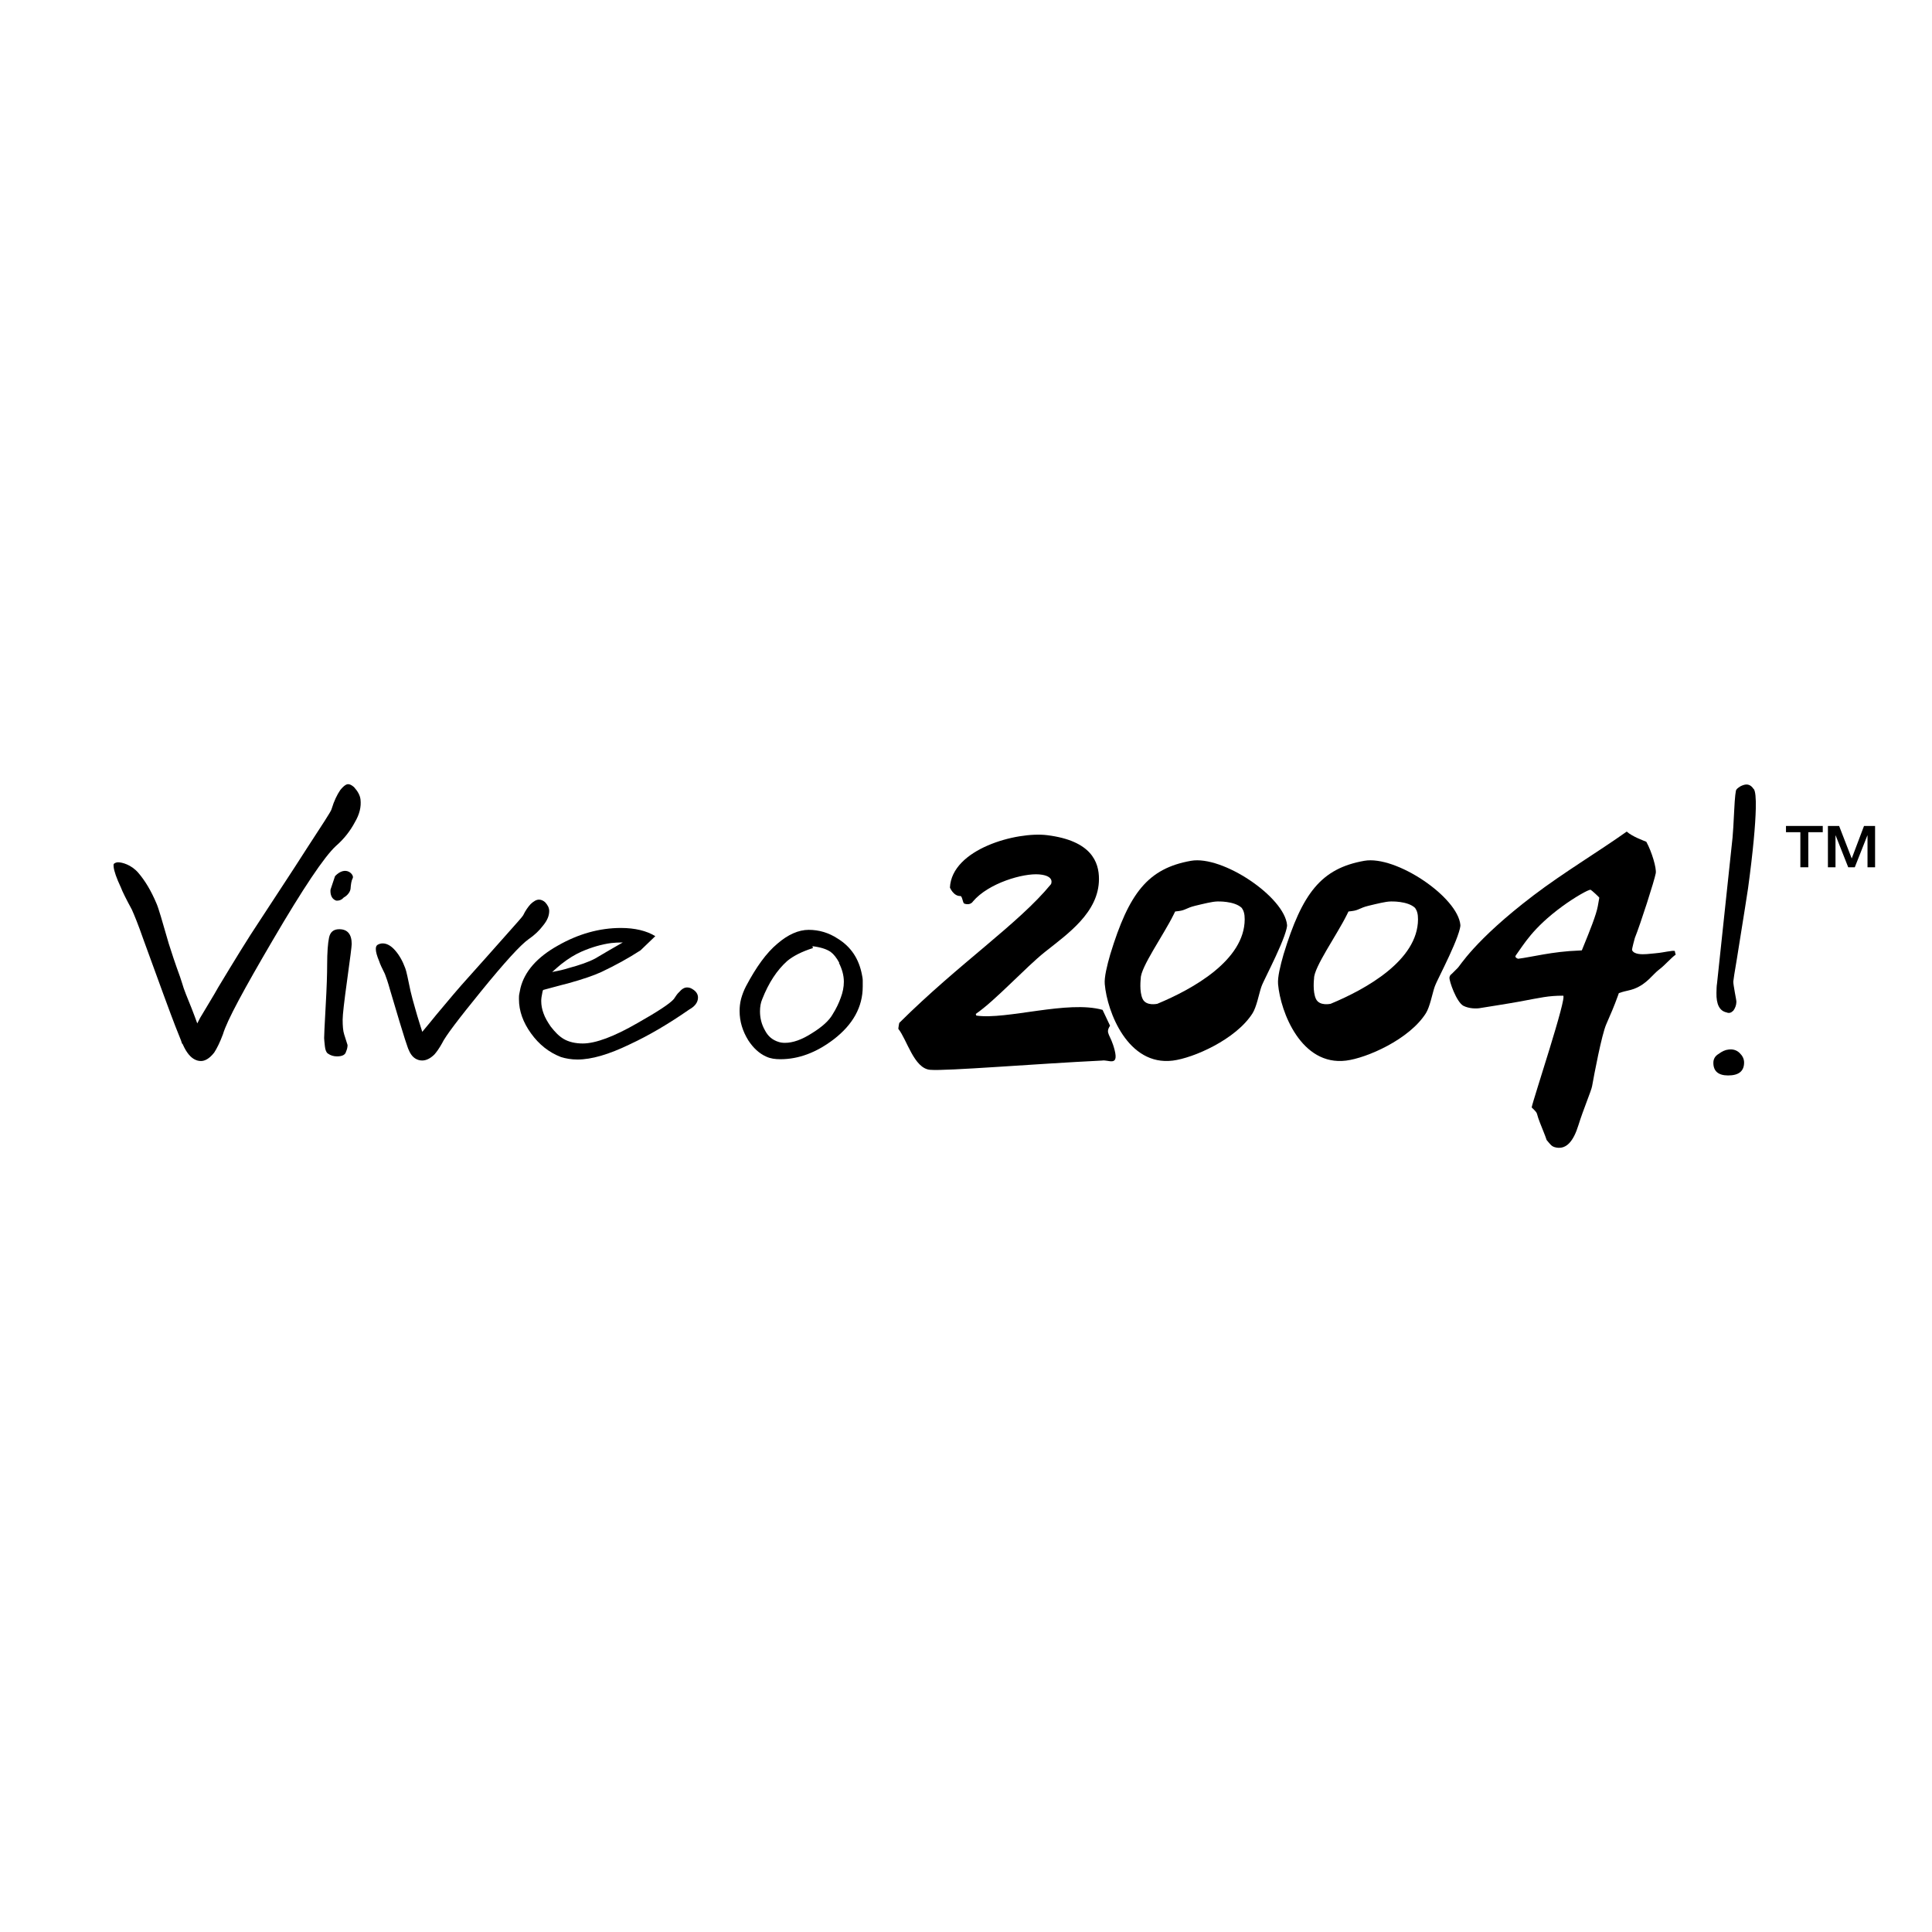 <?xml version="1.0" encoding="utf-8"?>
<!-- Generator: Adobe Illustrator 13.0.0, SVG Export Plug-In . SVG Version: 6.00 Build 14948)  -->
<!DOCTYPE svg PUBLIC "-//W3C//DTD SVG 1.0//EN" "http://www.w3.org/TR/2001/REC-SVG-20010904/DTD/svg10.dtd">
<svg version="1.0" id="Layer_1" xmlns="http://www.w3.org/2000/svg" xmlns:xlink="http://www.w3.org/1999/xlink" x="0px" y="0px"
	 width="192.756px" height="192.756px" viewBox="0 0 192.756 192.756" enable-background="new 0 0 192.756 192.756"
	 xml:space="preserve">
<g>
	<polygon fill-rule="evenodd" clip-rule="evenodd" fill="#FFFFFF" points="0,0 192.756,0 192.756,192.756 0,192.756 0,0 	"/>
	<path fill-rule="evenodd" clip-rule="evenodd" d="M86,97.262c-0.302-1.602-1.094-2.795-2.413-3.612
		c-0.904-0.597-1.884-0.879-2.901-0.879c-1.017,0-2.072,0.47-3.127,1.382c-1.093,0.91-2.111,2.323-3.128,4.24
		c-0.227,0.439-0.377,0.848-0.491,1.256c-0.113,0.439-0.15,0.848-0.15,1.225c0,1.036,0.302,2.01,0.867,2.921
		c0.489,0.753,1.092,1.319,1.809,1.633c0.415,0.188,0.867,0.251,1.394,0.251c1.81,0,3.58-0.659,5.313-1.978
		c1.923-1.477,2.902-3.235,2.902-5.276c0-0.221,0-0.408,0-0.597S86.037,97.45,86,97.262L86,97.262z M83.701,96.068
		c0.301,0.597,0.491,1.225,0.491,1.884c0,0.534-0.114,1.068-0.302,1.57c-0.188,0.534-0.452,1.1-0.829,1.696
		c-0.339,0.597-1.018,1.225-2.035,1.853c-1.018,0.659-1.922,0.974-2.713,0.974c-0.226,0-0.453-0.031-0.641-0.095
		c-0.603-0.188-1.055-0.564-1.357-1.161c-0.339-0.597-0.49-1.226-0.49-1.884c0-0.472,0.075-0.88,0.226-1.226
		c0.641-1.633,1.47-2.889,2.487-3.8c0.603-0.502,1.47-0.942,2.563-1.287l-0.039-0.188c0.792,0.094,1.394,0.282,1.809,0.565
		c0.301,0.22,0.603,0.597,0.867,1.099H83.701L83.701,96.068z"/>
	<path fill-rule="evenodd" clip-rule="evenodd" d="M159.56,89.58c0.073-0.012-0.798-0.789-0.859-0.806
		c-0.19-0.057-1.64,0.779-2.821,1.644c-3.001,2.197-3.869,3.846-4.648,4.903c-0.161,0.219,0.23,0.335,0.23,0.335
		c1.331-0.162,3.431-0.729,6.066-0.819l0.291-0.019l0.158-0.391c0.619-1.515,1.284-3.161,1.437-4.023
		C159.413,90.404,159.548,89.642,159.56,89.58L159.56,89.58z M147.759,100.561c-0.461,0.102-1.229,0.063-1.762-0.215
		c-0.691-0.375-1.438-2.517-1.383-2.831c0.031-0.174,0.108-0.265,0.234-0.357l0.581-0.578c0.161-0.098,1.613-2.722,7.579-7.255
		c3.004-2.283,6.439-4.332,9.29-6.357c0.577,0.506,1.659,0.889,1.955,1.015c0.554,1.008,1.031,2.641,0.942,3.14
		c-0.124,0.704-1.519,5.056-2.086,6.458c0,0-0.315,1.127-0.276,1.215c0.193,0.441,0.994,0.428,1.466,0.394
		c0.28-0.021,1.312-0.118,1.533-0.166c0.181-0.04,0.826-0.132,0.998-0.155c0.408-0.013,0.199-0.014,0.357,0.371
		c-0.493,0.353-1.102,1.08-1.631,1.471c-0.686,0.507-1.211,1.448-2.538,1.95c-0.371,0.141-0.918,0.229-1.202,0.322l-0.304,0.101
		l-0.107,0.3c-0.36,1.006-0.717,1.818-1.156,2.826c-0.449,1.033-1.2,4.99-1.405,6.151c-0.082,0.473-0.884,2.341-1.362,3.89
		c-0.498,1.613-1.197,2.419-2.196,2.243c-0.272-0.049-0.4-0.128-0.511-0.226c-0.067-0.061-0.138-0.136-0.23-0.246l-0.236-0.28
		c-0.149-0.465-0.428-1.102-0.666-1.723c-0.119-0.31-0.228-0.614-0.297-0.888c-0.071-0.276-0.537-0.604-0.529-0.652
		c0.136-0.767,3.593-11.139,3.131-11.139c-1.483,0-2.186,0.186-4.321,0.583C150.675,100.101,147.759,100.561,147.759,100.561
		L147.759,100.561z"/>
	<path fill-rule="evenodd" clip-rule="evenodd" d="M104.49,83.327c4.387,0.552,5.158,2.667,5.154,4.382
		c-0.01,3.323-3.123,5.464-5.399,7.275c-1.893,1.506-4.979,4.874-6.89,6.173c0.011,0.101,0.034,0.107,0.057,0.169
		c3.029,0.439,9.125-1.553,12.591-0.571l0.747,1.581c-0.52,0.803,0.056,0.81,0.464,2.461s-0.643,0.904-1.25,1.015
		c-6.696,0.324-15.569,1.062-17.173,0.923c-1.604-0.142-2.299-3.006-3.167-4.092c0.023-0.181,0.067-0.511,0.096-0.587
		c5.986-5.949,11.899-9.886,15.138-13.843c0,0,0.433-0.833-1.171-0.973c-1.603-0.141-5.075,0.874-6.61,2.693
		c0,0-0.252,0.444-0.87,0.219c-0.162-0.058-0.193-0.759-0.389-0.754c-0.694,0.02-1.043-0.845-1.043-0.845
		C94.967,84.699,101.438,82.942,104.49,83.327L104.49,83.327z"/>
	<path fill-rule="evenodd" clip-rule="evenodd" d="M120.487,90.08c-0.372,0.078-0.808,0.184-1.26,0.294
		c-0.862,0.212-0.951,0.439-1.614,0.521l-0.367,0.045l-0.175,0.354c-0.98,1.982-3.282,5.226-3.257,6.328c0,0-0.167,1.312,0.192,2.05
		c0.355,0.732,1.463,0.476,1.463,0.476c3.558-1.477,8.697-4.346,8.715-8.423c0.003-0.551-0.105-0.875-0.29-1.139
		c-0.737-0.713-2.428-0.646-2.428-0.646C121.196,89.943,120.843,90.005,120.487,90.08L120.487,90.08z M128.412,92.299
		c0.012,0.115-0.057,0.479-0.289,1.121c-0.218,0.601-0.521,1.293-0.832,1.966c-0.317,0.688-0.644,1.357-0.904,1.89l-0.336,0.697
		l-0.118,0.26c-0.042,0.096-0.071,0.172-0.088,0.224c-0.116,0.331-0.233,0.838-0.383,1.367c-0.146,0.515-0.302,0.961-0.489,1.262
		c-1.656,2.623-5.914,4.478-7.966,4.731c-4.47,0.552-6.54-4.845-6.784-7.63c-0.061-0.687,0.227-1.856,0.549-2.974
		c1.864-6.103,3.748-8.567,8.052-9.33C121.983,85.324,128.169,89.5,128.412,92.299L128.412,92.299z"/>
	<path fill-rule="evenodd" clip-rule="evenodd" d="M137.778,90.08c-0.372,0.078-0.808,0.184-1.26,0.294
		c-0.862,0.212-0.949,0.439-1.614,0.521l-0.366,0.045l-0.176,0.354c-0.98,1.982-3.282,5.226-3.258,6.328c0,0-0.165,1.312,0.193,2.05
		c0.355,0.732,1.463,0.476,1.463,0.476c3.558-1.477,8.696-4.346,8.715-8.423c0.003-0.551-0.105-0.875-0.29-1.139
		c-0.737-0.713-2.428-0.646-2.428-0.646C138.486,89.943,138.133,90.005,137.778,90.08L137.778,90.08z M145.704,92.299
		c0.01,0.115-0.059,0.479-0.291,1.121c-0.217,0.601-0.52,1.293-0.83,1.966c-0.318,0.688-0.646,1.357-0.905,1.89l-0.337,0.697
		l-0.117,0.26c-0.042,0.096-0.071,0.172-0.089,0.224c-0.115,0.331-0.233,0.838-0.383,1.367c-0.145,0.515-0.301,0.961-0.488,1.262
		c-1.656,2.623-5.914,4.478-7.965,4.731c-4.471,0.552-6.542-4.845-6.786-7.63c-0.06-0.687,0.229-1.856,0.549-2.974
		c1.865-6.103,3.749-8.567,8.053-9.33C139.273,85.324,145.46,89.5,145.704,92.299L145.704,92.299z"/>
	<path fill-rule="evenodd" clip-rule="evenodd" d="M33.517,84.402c-1.161,1.068-3.279,4.229-6.316,9.419
		c-2.84,4.848-4.557,7.997-4.954,9.358c-0.298,0.804-0.611,1.431-0.875,1.833c-0.494,0.638-0.957,0.845-1.314,0.845
		c-0.215,0-0.425-0.044-0.639-0.16c-0.393-0.201-0.793-0.641-1.147-1.423l-0.048-0.106l-0.066-0.058
		c-0.036-0.101-0.063-0.217-0.115-0.347c-0.129-0.322-0.308-0.782-0.546-1.371c-0.48-1.23-1.544-4.136-3.191-8.669
		c-0.513-1.479-0.92-2.461-1.151-2.973c-0.581-1.072-0.947-1.808-1.096-2.213c-0.444-0.941-0.673-1.625-0.719-2.038
		c-0.014-0.134-0.012-0.216-0.004-0.267l0.025-0.047c0.104-0.098,0.271-0.155,0.419-0.155c0.394,0,1.319,0.24,2.012,1.043
		c0.679,0.787,1.289,1.805,1.816,3.056c0.108,0.24,0.254,0.687,0.448,1.334c0.203,0.678,0.462,1.58,0.786,2.699
		c0.268,0.847,0.619,1.926,1.116,3.28c0.167,0.494,0.285,0.885,0.372,1.16c0.253,0.731,0.689,1.694,1.1,2.818l0.252,0.686
		l0.289-0.56c0.729-1.239,1.371-2.256,1.804-3.044c1.547-2.563,2.906-4.796,4.134-6.636c1.524-2.355,3.106-4.711,4.676-7.179
		c0.789-1.207,1.391-2.13,1.802-2.776c0.208-0.328,0.369-0.583,0.479-0.769c0.06-0.1,0.105-0.18,0.138-0.241
		c0.048-0.091,0.078-0.167,0.092-0.222c0.237-0.784,0.544-1.405,0.855-1.859c0.383-0.472,0.625-0.582,0.78-0.582
		s0.332,0.07,0.591,0.292c0.397,0.443,0.603,0.84,0.647,1.244c0.078,0.715-0.087,1.459-0.577,2.283
		C34.942,82.903,34.313,83.712,33.517,84.402L33.517,84.402z"/>
	<path fill-rule="evenodd" clip-rule="evenodd" d="M32.975,88.761c-0.038,0.471,0.113,0.785,0.301,0.942
		c0.151,0.125,0.264,0.157,0.339,0.157c0.264,0,0.49-0.094,0.679-0.314c0.188-0.094,0.603-0.409,0.678-0.848
		c0.038-0.471,0.076-0.816,0.226-1.099c0.15-0.314-0.678-1.319-1.771-0.189L32.975,88.761L32.975,88.761z"/>
	<path fill-rule="evenodd" clip-rule="evenodd" d="M35.089,94.184c0-0.973-0.415-1.476-1.244-1.476
		c-0.565,0-0.904,0.282-1.018,0.848C32.715,94.09,32.64,95,32.64,96.288c0,0.816-0.038,2.198-0.151,4.146
		c-0.113,1.946-0.15,2.983-0.15,3.14c0,0.157,0.038,0.44,0.075,0.816c0.039,0.377,0.151,0.629,0.302,0.724
		c0.263,0.188,0.565,0.281,0.904,0.281c0.528,0,0.829-0.156,0.904-0.47c0.113-0.252,0.151-0.472,0.151-0.661
		c-0.113-0.344-0.226-0.69-0.338-1.066c-0.114-0.346-0.151-0.849-0.151-1.477c0-0.471,0.151-1.79,0.451-3.957
		C34.938,95.597,35.089,94.404,35.089,94.184L35.089,94.184z"/>
	<path fill-rule="evenodd" clip-rule="evenodd" d="M54.378,90.008c-0.188-0.157-0.377-0.251-0.603-0.251
		c-0.264,0-0.527,0.157-0.829,0.439c-0.264,0.283-0.527,0.66-0.754,1.131c-0.038,0.094-0.678,0.816-1.884,2.167
		c-1.206,1.381-2.413,2.701-3.581,4.02c-0.942,1.036-1.998,2.293-3.203,3.737c-0.339,0.439-0.829,1.006-1.395,1.695
		c-0.188-0.628-0.376-1.162-0.489-1.57c-0.038-0.156-0.114-0.377-0.189-0.659c-0.226-0.753-0.375-1.35-0.489-1.821
		c-0.263-1.256-0.414-2.01-0.527-2.292c-0.264-0.722-0.604-1.319-1.018-1.79c-0.414-0.471-0.829-0.691-1.243-0.691
		c-0.188,0-0.377,0.062-0.527,0.156c-0.113,0.095-0.151,0.22-0.151,0.409c0,0.283,0.113,0.691,0.34,1.225
		c0.075,0.251,0.263,0.66,0.565,1.257c0.113,0.282,0.301,0.816,0.527,1.633c0.754,2.543,1.244,4.176,1.47,4.867
		c0.226,0.659,0.339,1.036,0.377,1.067c0.188,0.471,0.452,0.785,0.792,0.942c0.188,0.094,0.376,0.125,0.565,0.125
		c0.377,0,0.792-0.188,1.206-0.597c0.226-0.251,0.49-0.628,0.754-1.099c0.339-0.722,1.659-2.449,3.882-5.182
		c2.374-2.921,3.957-4.648,4.748-5.213c0.603-0.408,1.093-0.879,1.469-1.382c0.415-0.502,0.603-0.973,0.603-1.444
		C54.792,90.573,54.642,90.29,54.378,90.008L54.378,90.008z"/>
	<path fill-rule="evenodd" clip-rule="evenodd" d="M69.071,98.675c-0.188-0.126-0.376-0.157-0.528-0.157
		c-0.264,0-0.528,0.157-0.792,0.472c-0.15,0.126-0.301,0.345-0.527,0.69c-0.414,0.472-1.62,1.256-3.617,2.388
		c-2.336,1.35-4.183,2.04-5.464,2.04c-0.754,0-1.394-0.157-1.884-0.439s-0.904-0.723-1.319-1.257
		c-0.302-0.439-0.565-0.879-0.716-1.318c-0.151-0.408-0.226-0.816-0.226-1.225c0-0.22,0.037-0.502,0.113-0.848
		c0-0.062,0.038-0.157,0.075-0.251c1.508-0.409,2.337-0.629,2.488-0.66c1.47-0.408,2.562-0.785,3.316-1.13
		c1.394-0.66,2.713-1.382,3.919-2.167c0.49-0.471,0.98-0.943,1.47-1.414c-0.867-0.534-2.036-0.816-3.429-0.816
		c-2.149,0-4.259,0.597-6.294,1.759c-2.073,1.161-3.316,2.575-3.73,4.24c-0.076,0.345-0.113,0.534-0.113,0.564
		c-0.038,0.157-0.038,0.346-0.038,0.534c0,1.193,0.415,2.324,1.206,3.423c0.791,1.1,1.771,1.885,2.977,2.355
		c0.49,0.156,1.055,0.251,1.658,0.251c1.395,0,3.128-0.503,5.201-1.507c1.96-0.91,3.919-2.073,5.954-3.486
		c0.566-0.313,0.868-0.722,0.868-1.193C69.636,99.178,69.448,98.895,69.071,98.675L69.071,98.675z M62.137,94.027
		c-0.943,0.534-1.847,1.067-2.751,1.602c-0.641,0.345-1.545,0.659-2.713,0.973c-0.377,0.125-0.905,0.251-1.583,0.377
		c0.377-0.346,0.678-0.597,0.905-0.786c0.715-0.565,1.394-0.974,2.035-1.256c1.018-0.44,1.997-0.722,2.939-0.848
		c0.302-0.032,0.716-0.062,1.206-0.062H62.137L62.137,94.027z"/>
	<path fill-rule="evenodd" clip-rule="evenodd" d="M172.415,107.298c-0.982,0-1.473-0.431-1.473-1.26
		c0-0.37,0.163-0.677,0.531-0.893c0.328-0.245,0.655-0.4,0.982-0.431c0.449-0.061,0.817,0.062,1.104,0.339
		c0.285,0.276,0.449,0.584,0.449,0.953C174.01,106.867,173.479,107.298,172.415,107.298L172.415,107.298z M174.971,78.742
		c-0.204-0.327-0.447-0.472-0.729-0.472c-0.177,0-0.39,0.073-0.604,0.182c-0.178,0.109-0.322,0.218-0.395,0.327
		c-0.071,0.036-0.157,0.727-0.221,2.071c-0.065,1.344-0.12,2.251-0.166,2.724l-1.55,14.567c-0.04,0.218-0.046,0.508-0.055,0.908
		c-0.026,1.163,0.312,1.816,1.016,1.962c0.242,0.108,0.456,0.035,0.672-0.182c0.183-0.254,0.294-0.545,0.301-0.872
		c0.003-0.109-0.061-0.437-0.155-0.944c-0.094-0.545-0.156-0.908-0.152-1.09c0.002-0.109,0.125-0.908,0.367-2.325
		c0.693-4.323,1.062-6.648,1.104-6.975c0.504-3.706,0.737-6.357,0.772-7.956c0.022-1.053-0.033-1.707-0.204-1.961L174.971,78.742
		L174.971,78.742z"/>
	<polygon fill-rule="evenodd" clip-rule="evenodd" points="178.188,83.029 179.622,83.029 179.622,86.528 180.416,86.528 
		180.416,83.029 181.857,83.029 181.857,82.406 178.188,82.406 178.188,83.029 	"/>
	<polygon fill-rule="evenodd" clip-rule="evenodd" points="182.372,86.528 183.128,86.528 183.128,83.347 183.141,83.347 
		184.397,86.528 185.052,86.528 186.309,83.347 186.322,83.347 186.322,86.528 187.077,86.528 187.077,82.406 185.973,82.406 
		184.753,85.633 184.74,85.633 183.489,82.406 182.372,82.406 182.372,86.528 	"/>
</g>
</svg>
